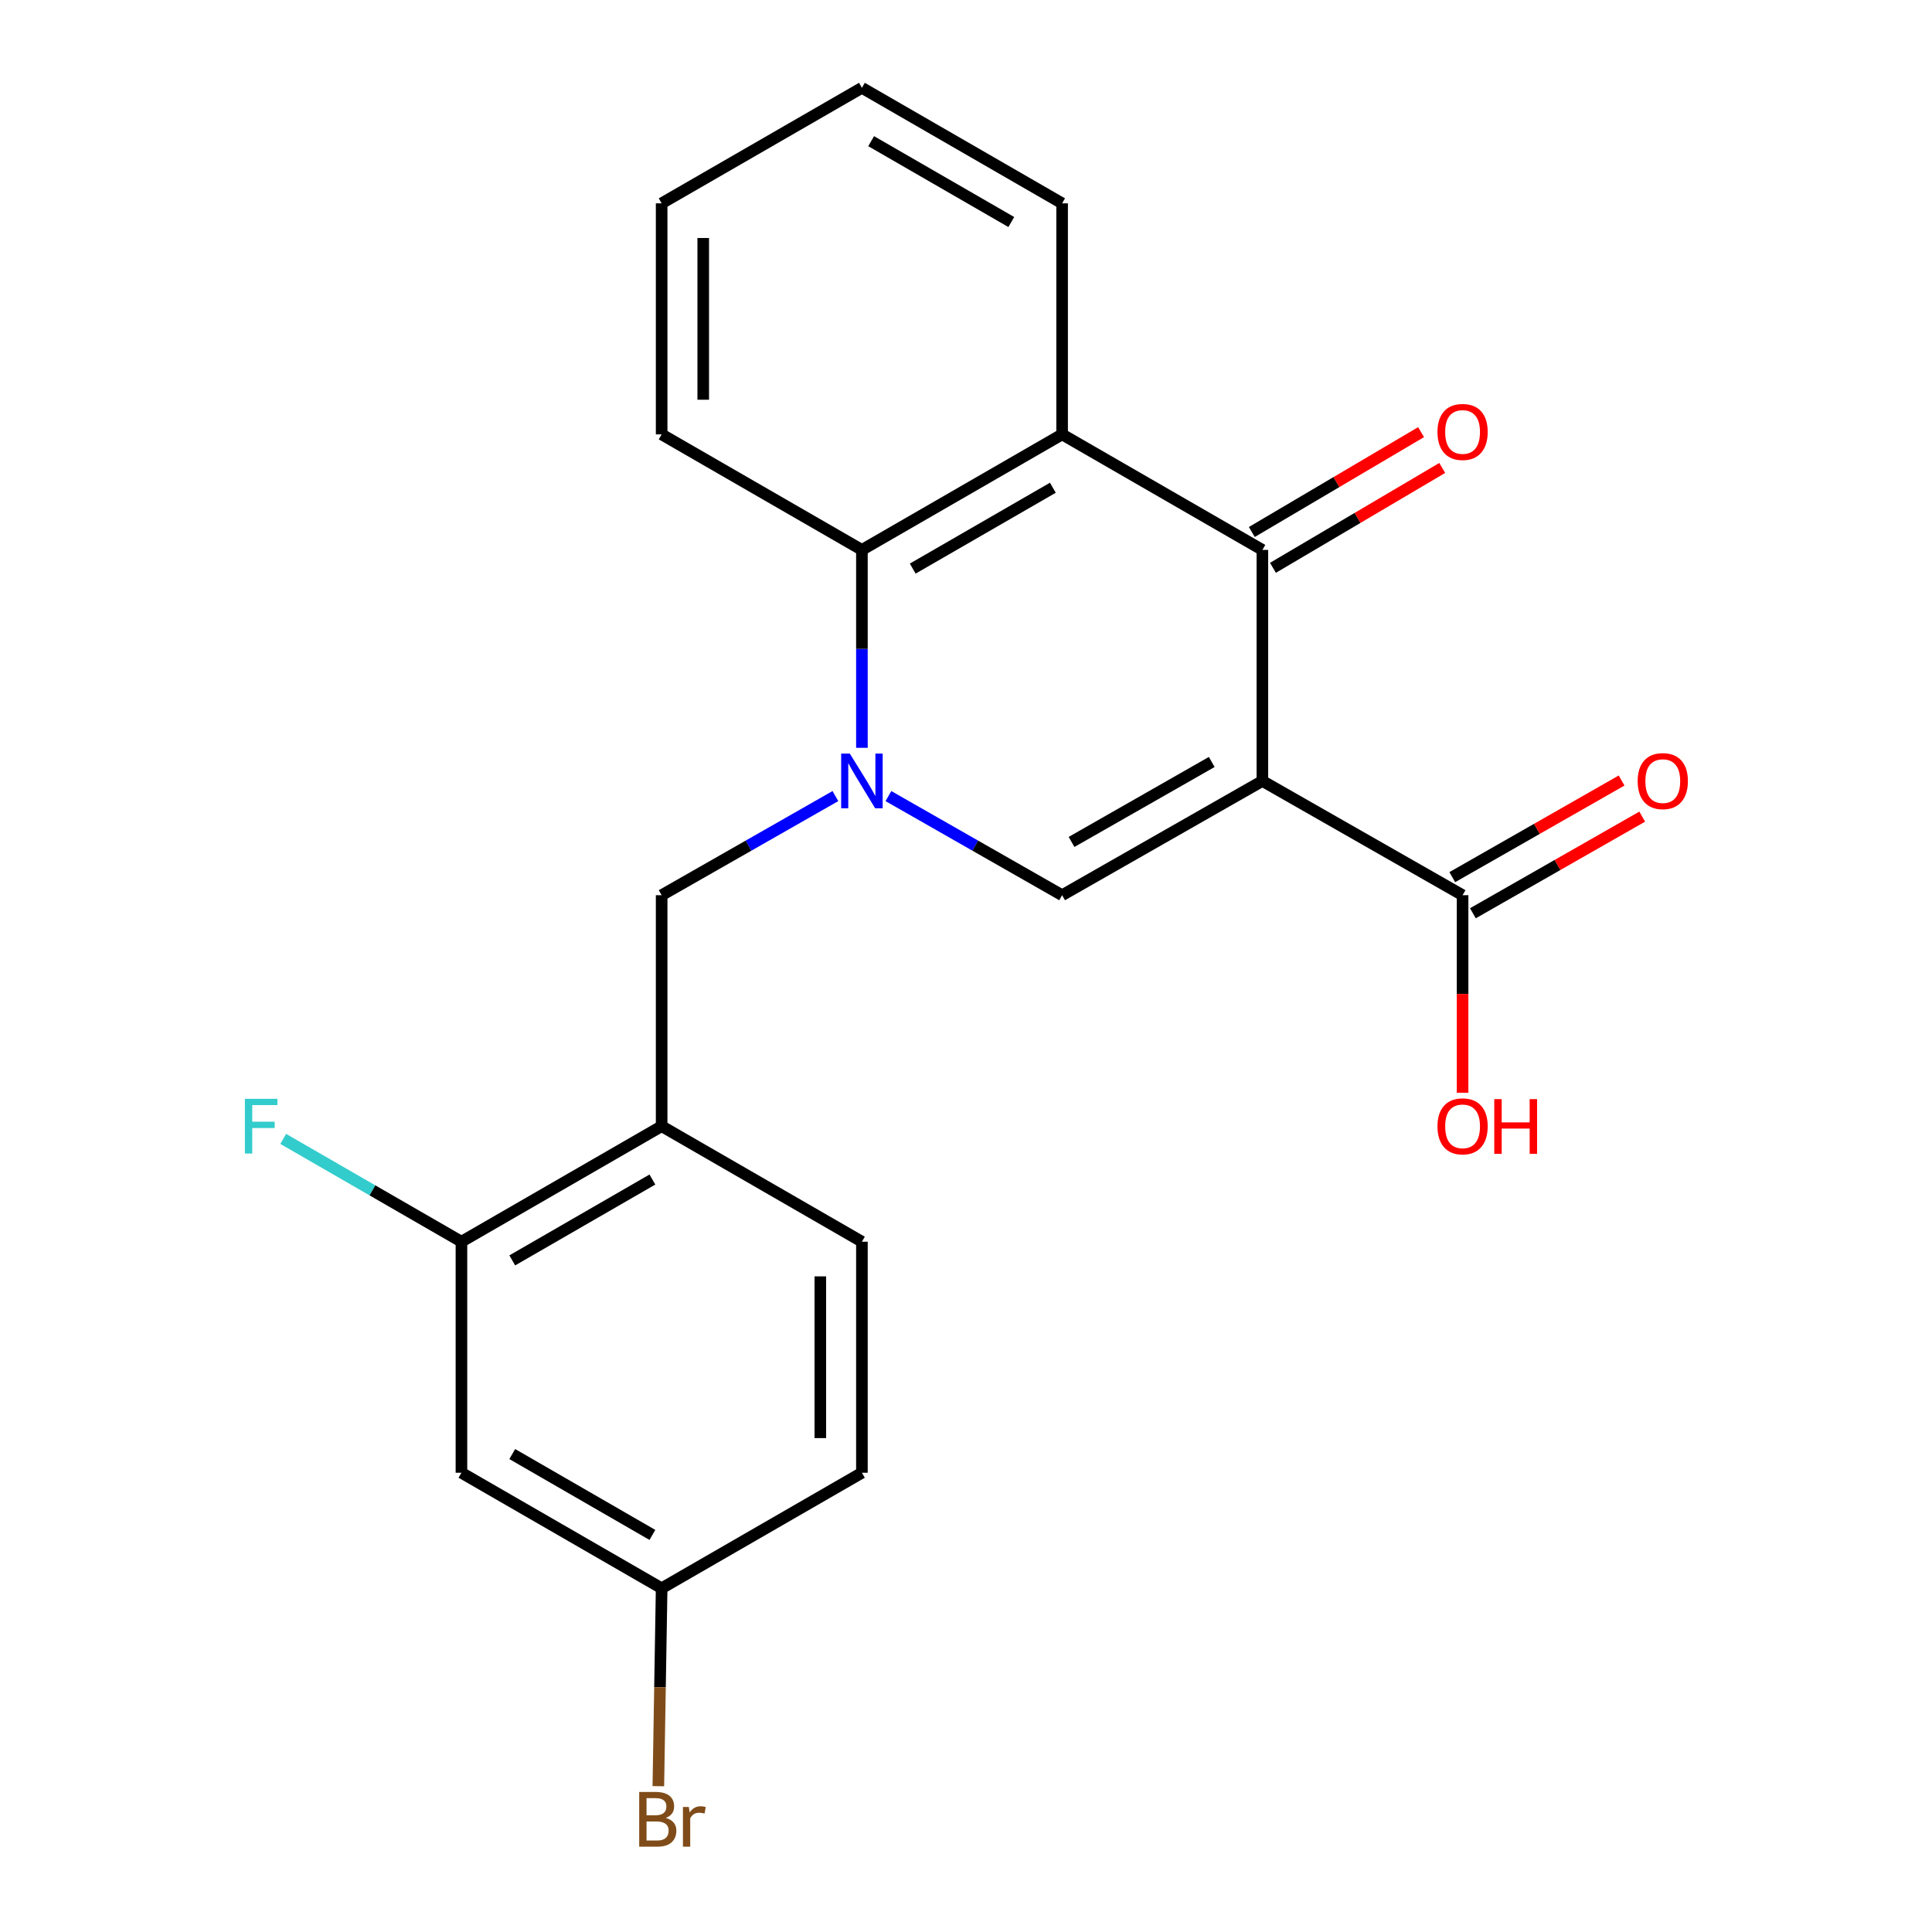 <?xml version='1.0' encoding='iso-8859-1'?>
<svg version='1.1' baseProfile='full'
              xmlns='http://www.w3.org/2000/svg'
                      xmlns:rdkit='http://www.rdkit.org/xml'
                      xmlns:xlink='http://www.w3.org/1999/xlink'
                  xml:space='preserve'
width='1000px' height='1000px' viewBox='0 0 1000 1000'>
<!-- END OF HEADER -->
<rect style='opacity:1.0;fill:#FFFFFF;stroke:none' width='1000' height='1000' x='0' y='0'> </rect>
<path class='bond-1' d='M 653.408,404.22 L 549.748,463.357' style='fill:none;fill-rule:evenodd;stroke:#000000;stroke-width:6px;stroke-linecap:butt;stroke-linejoin:miter;stroke-opacity:1' />
<path class='bond-1' d='M 627.192,394.393 L 554.631,435.789' style='fill:none;fill-rule:evenodd;stroke:#000000;stroke-width:6px;stroke-linecap:butt;stroke-linejoin:miter;stroke-opacity:1' />
<path class='bond-2' d='M 653.408,404.22 L 653.408,284.632' style='fill:none;fill-rule:evenodd;stroke:#000000;stroke-width:6px;stroke-linecap:butt;stroke-linejoin:miter;stroke-opacity:1' />
<path class='bond-5' d='M 653.408,404.22 L 757.031,463.357' style='fill:none;fill-rule:evenodd;stroke:#000000;stroke-width:6px;stroke-linecap:butt;stroke-linejoin:miter;stroke-opacity:1' />
<path class='bond-0' d='M 459.848,412.052 L 504.798,437.704' style='fill:none;fill-rule:evenodd;stroke:#0000FF;stroke-width:6px;stroke-linecap:butt;stroke-linejoin:miter;stroke-opacity:1' />
<path class='bond-0' d='M 504.798,437.704 L 549.748,463.357' style='fill:none;fill-rule:evenodd;stroke:#000000;stroke-width:6px;stroke-linecap:butt;stroke-linejoin:miter;stroke-opacity:1' />
<path class='bond-6' d='M 432.401,412.049 L 387.433,437.703' style='fill:none;fill-rule:evenodd;stroke:#0000FF;stroke-width:6px;stroke-linecap:butt;stroke-linejoin:miter;stroke-opacity:1' />
<path class='bond-6' d='M 387.433,437.703 L 342.465,463.357' style='fill:none;fill-rule:evenodd;stroke:#000000;stroke-width:6px;stroke-linecap:butt;stroke-linejoin:miter;stroke-opacity:1' />
<path class='bond-22' d='M 446.125,387.071 L 446.125,335.851' style='fill:none;fill-rule:evenodd;stroke:#0000FF;stroke-width:6px;stroke-linecap:butt;stroke-linejoin:miter;stroke-opacity:1' />
<path class='bond-22' d='M 446.125,335.851 L 446.125,284.632' style='fill:none;fill-rule:evenodd;stroke:#000000;stroke-width:6px;stroke-linecap:butt;stroke-linejoin:miter;stroke-opacity:1' />
<path class='bond-3' d='M 653.408,284.632 L 549.748,224.837' style='fill:none;fill-rule:evenodd;stroke:#000000;stroke-width:6px;stroke-linecap:butt;stroke-linejoin:miter;stroke-opacity:1' />
<path class='bond-10' d='M 658.877,293.902 L 702.684,268.057' style='fill:none;fill-rule:evenodd;stroke:#000000;stroke-width:6px;stroke-linecap:butt;stroke-linejoin:miter;stroke-opacity:1' />
<path class='bond-10' d='M 702.684,268.057 L 746.492,242.212' style='fill:none;fill-rule:evenodd;stroke:#FF0000;stroke-width:6px;stroke-linecap:butt;stroke-linejoin:miter;stroke-opacity:1' />
<path class='bond-10' d='M 647.939,275.362 L 691.747,249.517' style='fill:none;fill-rule:evenodd;stroke:#000000;stroke-width:6px;stroke-linecap:butt;stroke-linejoin:miter;stroke-opacity:1' />
<path class='bond-10' d='M 691.747,249.517 L 735.554,223.672' style='fill:none;fill-rule:evenodd;stroke:#FF0000;stroke-width:6px;stroke-linecap:butt;stroke-linejoin:miter;stroke-opacity:1' />
<path class='bond-4' d='M 549.748,224.837 L 446.125,284.632' style='fill:none;fill-rule:evenodd;stroke:#000000;stroke-width:6px;stroke-linecap:butt;stroke-linejoin:miter;stroke-opacity:1' />
<path class='bond-4' d='M 544.963,252.451 L 472.427,294.307' style='fill:none;fill-rule:evenodd;stroke:#000000;stroke-width:6px;stroke-linecap:butt;stroke-linejoin:miter;stroke-opacity:1' />
<path class='bond-17' d='M 549.748,224.837 L 549.748,105.249' style='fill:none;fill-rule:evenodd;stroke:#000000;stroke-width:6px;stroke-linecap:butt;stroke-linejoin:miter;stroke-opacity:1' />
<path class='bond-19' d='M 446.125,284.632 L 342.465,224.837' style='fill:none;fill-rule:evenodd;stroke:#000000;stroke-width:6px;stroke-linecap:butt;stroke-linejoin:miter;stroke-opacity:1' />
<path class='bond-11' d='M 762.366,472.705 L 806.186,447.697' style='fill:none;fill-rule:evenodd;stroke:#000000;stroke-width:6px;stroke-linecap:butt;stroke-linejoin:miter;stroke-opacity:1' />
<path class='bond-11' d='M 806.186,447.697 L 850.007,422.689' style='fill:none;fill-rule:evenodd;stroke:#FF0000;stroke-width:6px;stroke-linecap:butt;stroke-linejoin:miter;stroke-opacity:1' />
<path class='bond-11' d='M 751.696,454.009 L 795.517,429.001' style='fill:none;fill-rule:evenodd;stroke:#000000;stroke-width:6px;stroke-linecap:butt;stroke-linejoin:miter;stroke-opacity:1' />
<path class='bond-11' d='M 795.517,429.001 L 839.337,403.994' style='fill:none;fill-rule:evenodd;stroke:#FF0000;stroke-width:6px;stroke-linecap:butt;stroke-linejoin:miter;stroke-opacity:1' />
<path class='bond-15' d='M 757.031,463.357 L 757.031,514.479' style='fill:none;fill-rule:evenodd;stroke:#000000;stroke-width:6px;stroke-linecap:butt;stroke-linejoin:miter;stroke-opacity:1' />
<path class='bond-15' d='M 757.031,514.479 L 757.031,565.601' style='fill:none;fill-rule:evenodd;stroke:#FF0000;stroke-width:6px;stroke-linecap:butt;stroke-linejoin:miter;stroke-opacity:1' />
<path class='bond-7' d='M 342.465,463.357 L 342.465,582.91' style='fill:none;fill-rule:evenodd;stroke:#000000;stroke-width:6px;stroke-linecap:butt;stroke-linejoin:miter;stroke-opacity:1' />
<path class='bond-8' d='M 342.465,582.91 L 238.842,642.704' style='fill:none;fill-rule:evenodd;stroke:#000000;stroke-width:6px;stroke-linecap:butt;stroke-linejoin:miter;stroke-opacity:1' />
<path class='bond-8' d='M 337.68,610.523 L 265.144,652.379' style='fill:none;fill-rule:evenodd;stroke:#000000;stroke-width:6px;stroke-linecap:butt;stroke-linejoin:miter;stroke-opacity:1' />
<path class='bond-12' d='M 342.465,582.91 L 446.125,642.704' style='fill:none;fill-rule:evenodd;stroke:#000000;stroke-width:6px;stroke-linecap:butt;stroke-linejoin:miter;stroke-opacity:1' />
<path class='bond-9' d='M 238.842,642.704 L 238.842,762.292' style='fill:none;fill-rule:evenodd;stroke:#000000;stroke-width:6px;stroke-linecap:butt;stroke-linejoin:miter;stroke-opacity:1' />
<path class='bond-14' d='M 238.842,642.704 L 192.718,616.098' style='fill:none;fill-rule:evenodd;stroke:#000000;stroke-width:6px;stroke-linecap:butt;stroke-linejoin:miter;stroke-opacity:1' />
<path class='bond-14' d='M 192.718,616.098 L 146.594,589.492' style='fill:none;fill-rule:evenodd;stroke:#33CCCC;stroke-width:6px;stroke-linecap:butt;stroke-linejoin:miter;stroke-opacity:1' />
<path class='bond-24' d='M 238.842,762.292 L 342.465,822.087' style='fill:none;fill-rule:evenodd;stroke:#000000;stroke-width:6px;stroke-linecap:butt;stroke-linejoin:miter;stroke-opacity:1' />
<path class='bond-24' d='M 265.144,752.617 L 337.68,794.473' style='fill:none;fill-rule:evenodd;stroke:#000000;stroke-width:6px;stroke-linecap:butt;stroke-linejoin:miter;stroke-opacity:1' />
<path class='bond-16' d='M 446.125,642.704 L 446.125,762.292' style='fill:none;fill-rule:evenodd;stroke:#000000;stroke-width:6px;stroke-linecap:butt;stroke-linejoin:miter;stroke-opacity:1' />
<path class='bond-16' d='M 424.599,660.642 L 424.599,744.354' style='fill:none;fill-rule:evenodd;stroke:#000000;stroke-width:6px;stroke-linecap:butt;stroke-linejoin:miter;stroke-opacity:1' />
<path class='bond-13' d='M 342.465,822.087 L 446.125,762.292' style='fill:none;fill-rule:evenodd;stroke:#000000;stroke-width:6px;stroke-linecap:butt;stroke-linejoin:miter;stroke-opacity:1' />
<path class='bond-18' d='M 342.465,822.087 L 341.61,873.306' style='fill:none;fill-rule:evenodd;stroke:#000000;stroke-width:6px;stroke-linecap:butt;stroke-linejoin:miter;stroke-opacity:1' />
<path class='bond-18' d='M 341.61,873.306 L 340.755,924.525' style='fill:none;fill-rule:evenodd;stroke:#7F4C19;stroke-width:6px;stroke-linecap:butt;stroke-linejoin:miter;stroke-opacity:1' />
<path class='bond-20' d='M 549.748,105.249 L 446.125,45.455' style='fill:none;fill-rule:evenodd;stroke:#000000;stroke-width:6px;stroke-linecap:butt;stroke-linejoin:miter;stroke-opacity:1' />
<path class='bond-20' d='M 523.446,114.924 L 450.91,73.068' style='fill:none;fill-rule:evenodd;stroke:#000000;stroke-width:6px;stroke-linecap:butt;stroke-linejoin:miter;stroke-opacity:1' />
<path class='bond-23' d='M 342.465,224.837 L 342.465,105.249' style='fill:none;fill-rule:evenodd;stroke:#000000;stroke-width:6px;stroke-linecap:butt;stroke-linejoin:miter;stroke-opacity:1' />
<path class='bond-23' d='M 363.991,206.899 L 363.991,123.187' style='fill:none;fill-rule:evenodd;stroke:#000000;stroke-width:6px;stroke-linecap:butt;stroke-linejoin:miter;stroke-opacity:1' />
<path class='bond-21' d='M 446.125,45.455 L 342.465,105.249' style='fill:none;fill-rule:evenodd;stroke:#000000;stroke-width:6px;stroke-linecap:butt;stroke-linejoin:miter;stroke-opacity:1' />
<path  class='atom-1' d='M 439.865 390.06
L 449.145 405.06
Q 450.065 406.54, 451.545 409.22
Q 453.025 411.9, 453.105 412.06
L 453.105 390.06
L 456.865 390.06
L 456.865 418.38
L 452.985 418.38
L 443.025 401.98
Q 441.865 400.06, 440.625 397.86
Q 439.425 395.66, 439.065 394.98
L 439.065 418.38
L 435.385 418.38
L 435.385 390.06
L 439.865 390.06
' fill='#0000FF'/>
<path  class='atom-11' d='M 744.031 223.578
Q 744.031 216.778, 747.391 212.978
Q 750.751 209.178, 757.031 209.178
Q 763.311 209.178, 766.671 212.978
Q 770.031 216.778, 770.031 223.578
Q 770.031 230.458, 766.631 234.378
Q 763.231 238.258, 757.031 238.258
Q 750.791 238.258, 747.391 234.378
Q 744.031 230.498, 744.031 223.578
M 757.031 235.058
Q 761.351 235.058, 763.671 232.178
Q 766.031 229.258, 766.031 223.578
Q 766.031 218.018, 763.671 215.218
Q 761.351 212.378, 757.031 212.378
Q 752.711 212.378, 750.351 215.178
Q 748.031 217.978, 748.031 223.578
Q 748.031 229.298, 750.351 232.178
Q 752.711 235.058, 757.031 235.058
' fill='#FF0000'/>
<path  class='atom-12' d='M 847.655 404.3
Q 847.655 397.5, 851.015 393.7
Q 854.375 389.9, 860.655 389.9
Q 866.935 389.9, 870.295 393.7
Q 873.655 397.5, 873.655 404.3
Q 873.655 411.18, 870.255 415.1
Q 866.855 418.98, 860.655 418.98
Q 854.415 418.98, 851.015 415.1
Q 847.655 411.22, 847.655 404.3
M 860.655 415.78
Q 864.975 415.78, 867.295 412.9
Q 869.655 409.98, 869.655 404.3
Q 869.655 398.74, 867.295 395.94
Q 864.975 393.1, 860.655 393.1
Q 856.335 393.1, 853.975 395.9
Q 851.655 398.7, 851.655 404.3
Q 851.655 410.02, 853.975 412.9
Q 856.335 415.78, 860.655 415.78
' fill='#FF0000'/>
<path  class='atom-15' d='M 126.763 568.75
L 143.603 568.75
L 143.603 571.99
L 130.563 571.99
L 130.563 580.59
L 142.163 580.59
L 142.163 583.87
L 130.563 583.87
L 130.563 597.07
L 126.763 597.07
L 126.763 568.75
' fill='#33CCCC'/>
<path  class='atom-16' d='M 744.031 582.99
Q 744.031 576.19, 747.391 572.39
Q 750.751 568.59, 757.031 568.59
Q 763.311 568.59, 766.671 572.39
Q 770.031 576.19, 770.031 582.99
Q 770.031 589.87, 766.631 593.79
Q 763.231 597.67, 757.031 597.67
Q 750.791 597.67, 747.391 593.79
Q 744.031 589.91, 744.031 582.99
M 757.031 594.47
Q 761.351 594.47, 763.671 591.59
Q 766.031 588.67, 766.031 582.99
Q 766.031 577.43, 763.671 574.63
Q 761.351 571.79, 757.031 571.79
Q 752.711 571.79, 750.351 574.59
Q 748.031 577.39, 748.031 582.99
Q 748.031 588.71, 750.351 591.59
Q 752.711 594.47, 757.031 594.47
' fill='#FF0000'/>
<path  class='atom-16' d='M 773.431 568.91
L 777.271 568.91
L 777.271 580.95
L 791.751 580.95
L 791.751 568.91
L 795.591 568.91
L 795.591 597.23
L 791.751 597.23
L 791.751 584.15
L 777.271 584.15
L 777.271 597.23
L 773.431 597.23
L 773.431 568.91
' fill='#FF0000'/>
<path  class='atom-19' d='M 344.608 940.955
Q 347.328 941.715, 348.688 943.395
Q 350.088 945.035, 350.088 947.475
Q 350.088 951.395, 347.568 953.635
Q 345.088 955.835, 340.368 955.835
L 330.848 955.835
L 330.848 927.515
L 339.208 927.515
Q 344.048 927.515, 346.488 929.475
Q 348.928 931.435, 348.928 935.035
Q 348.928 939.315, 344.608 940.955
M 334.648 930.715
L 334.648 939.595
L 339.208 939.595
Q 342.008 939.595, 343.448 938.475
Q 344.928 937.315, 344.928 935.035
Q 344.928 930.715, 339.208 930.715
L 334.648 930.715
M 340.368 952.635
Q 343.128 952.635, 344.608 951.315
Q 346.088 949.995, 346.088 947.475
Q 346.088 945.155, 344.448 943.995
Q 342.848 942.795, 339.768 942.795
L 334.648 942.795
L 334.648 952.635
L 340.368 952.635
' fill='#7F4C19'/>
<path  class='atom-19' d='M 356.528 935.275
L 356.968 938.115
Q 359.128 934.915, 362.648 934.915
Q 363.768 934.915, 365.288 935.315
L 364.688 938.675
Q 362.968 938.275, 362.008 938.275
Q 360.328 938.275, 359.208 938.955
Q 358.128 939.595, 357.248 941.155
L 357.248 955.835
L 353.488 955.835
L 353.488 935.275
L 356.528 935.275
' fill='#7F4C19'/>
</svg>
